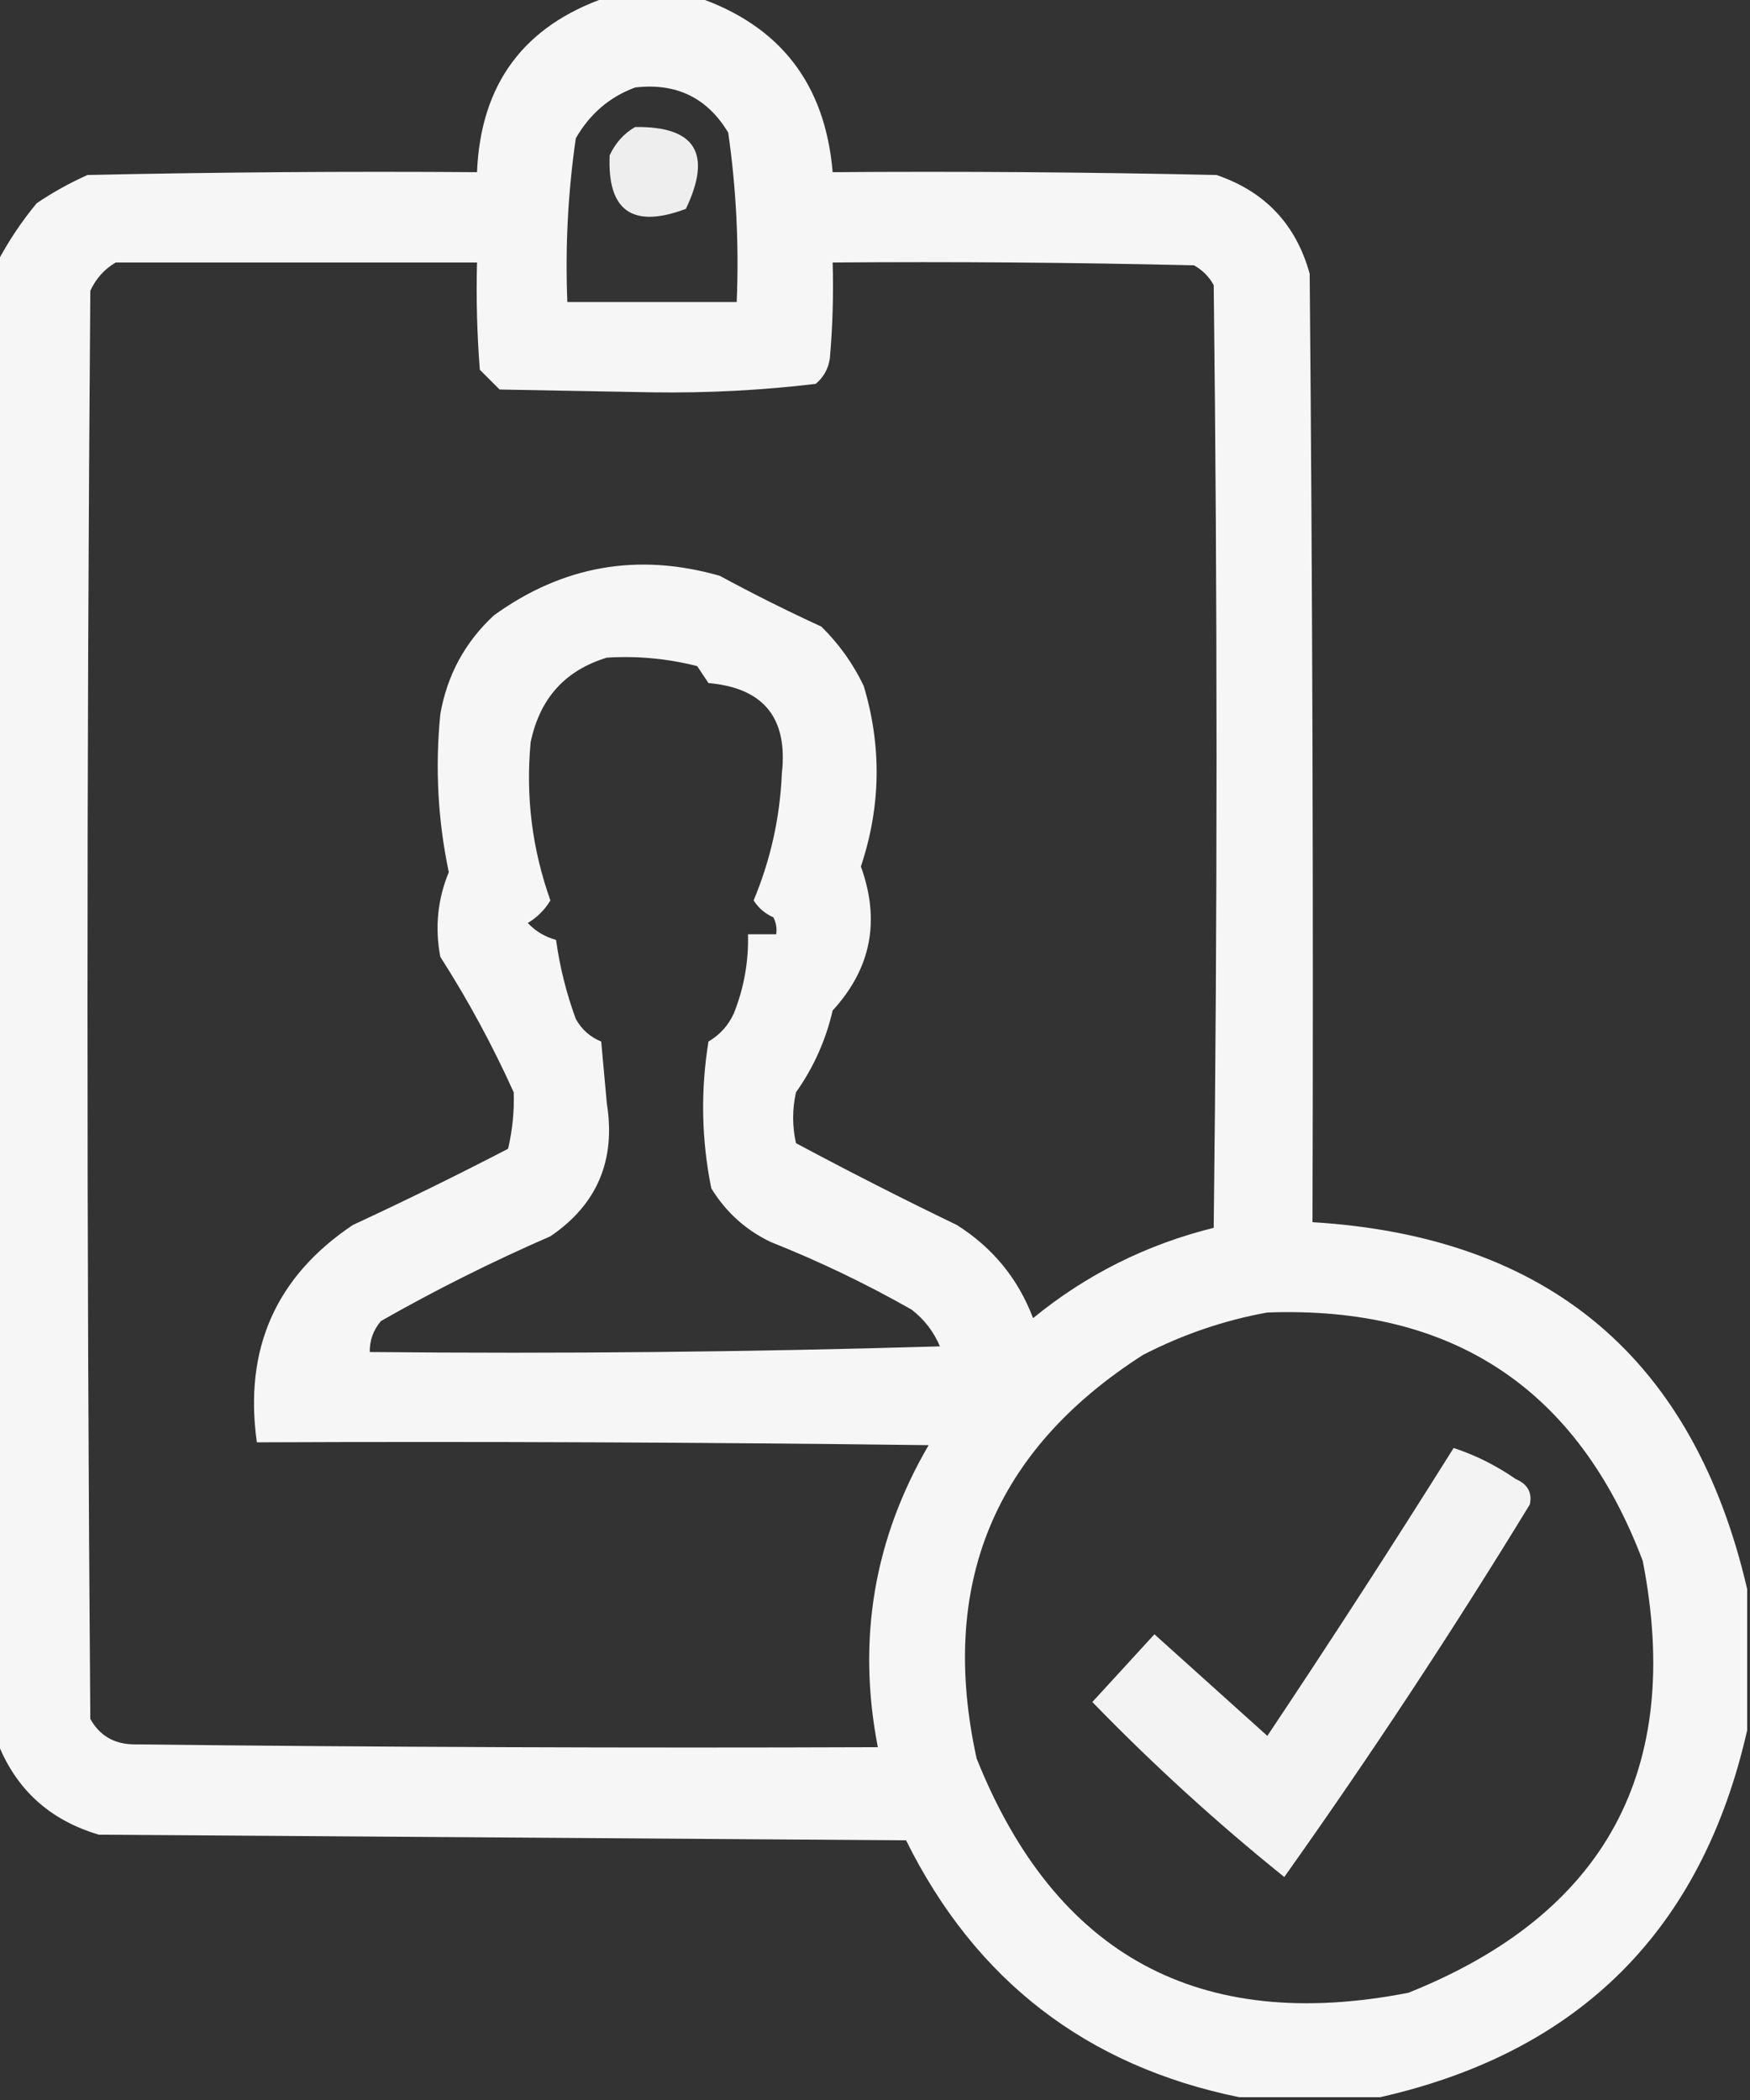 <svg xmlns="http://www.w3.org/2000/svg" xmlns:xlink="http://www.w3.org/1999/xlink" width="310px" height="372px" style="shape-rendering:geometricPrecision; text-rendering:geometricPrecision; image-rendering:optimizeQuality; fill-rule:evenodd; clip-rule:evenodd"><rect width="100%" height="100%" fill="#333333" stroke="none"/><g><path style="opacity:0.965" fill="#fcfcfc" d="M 107.5,-0.5 C 112.833,-0.5 118.167,-0.5 123.5,-0.5C 138.182,4.53 146.182,14.863 147.5,30.5C 170.169,30.333 192.836,30.5 215.5,31C 224.096,33.929 229.596,39.763 232,48.5C 232.5,104.499 232.667,160.499 232.5,216.5C 274.373,219.044 300.04,240.711 309.5,281.5C 309.5,289.833 309.5,298.167 309.5,306.5C 301.5,341.833 279.833,363.5 244.5,371.5C 236.167,371.5 227.833,371.5 219.5,371.5C 192.465,365.973 172.798,350.806 160.5,326C 112.833,325.667 65.167,325.333 17.5,325C 8.745,322.408 2.745,316.908 -0.5,308.5C -0.5,221.167 -0.5,133.833 -0.5,46.5C 1.438,42.807 3.771,39.307 6.5,36C 9.339,34.08 12.339,32.413 15.5,31C 38.498,30.5 61.498,30.333 84.5,30.5C 85.135,14.879 92.802,4.546 107.5,-0.5 Z M 112.5,15.5 C 119.789,14.643 125.289,17.31 129,23.5C 130.423,33.42 130.923,43.42 130.5,53.5C 120.5,53.5 110.5,53.5 100.5,53.5C 100.109,43.767 100.609,34.1 102,24.5C 104.489,20.168 107.989,17.168 112.5,15.5 Z M 20.5,46.5 C 41.833,46.5 63.167,46.5 84.5,46.5C 84.334,52.842 84.501,59.175 85,65.5C 86.167,66.667 87.333,67.833 88.5,69C 97.5,69.167 106.5,69.333 115.5,69.5C 125.262,69.642 134.929,69.142 144.5,68C 145.893,66.829 146.727,65.329 147,63.5C 147.499,57.843 147.666,52.176 147.5,46.5C 168.836,46.333 190.169,46.5 211.5,47C 213,47.833 214.167,49 215,50.5C 215.667,106.167 215.667,161.833 215,217.5C 203.104,220.448 192.437,225.781 183,233.5C 180.359,226.521 175.859,221.021 169.5,217C 159.859,212.349 150.359,207.515 141,202.5C 140.333,199.5 140.333,196.5 141,193.5C 144.11,189.111 146.277,184.278 147.5,179C 154.307,171.592 155.974,163.092 152.5,153.5C 156.045,142.867 156.212,132.2 153,121.5C 151.114,117.56 148.614,114.06 145.5,111C 139.377,108.185 133.377,105.185 127.5,102C 113.027,97.857 99.694,100.19 87.5,109C 82.379,113.74 79.212,119.573 78,126.5C 77.06,135.936 77.56,145.27 79.5,154.5C 77.515,159.311 77.015,164.311 78,169.5C 82.888,177.129 87.221,185.129 91,193.5C 91.114,196.833 90.781,200.166 90,203.5C 80.973,208.182 71.806,212.682 62.5,217C 48.848,226.149 43.182,238.983 45.5,255.5C 85.168,255.333 124.835,255.5 164.5,256C 154.805,272.62 151.805,290.454 155.5,309.5C 111.499,309.667 67.499,309.5 23.5,309C 20.127,308.899 17.627,307.399 16,304.5C 15.333,220.167 15.333,135.833 16,51.5C 17.025,49.313 18.525,47.646 20.5,46.5 Z M 107.5,116.5 C 112.93,116.161 118.264,116.661 123.5,118C 124.167,119 124.833,120 125.5,121C 135.269,121.855 139.602,127.188 138.5,137C 138.174,144.798 136.507,152.298 133.5,159.5C 134.347,160.845 135.513,161.845 137,162.5C 137.483,163.448 137.649,164.448 137.5,165.5C 135.833,165.5 134.167,165.5 132.5,165.5C 132.625,170.333 131.792,175 130,179.5C 129.027,181.64 127.527,183.307 125.5,184.5C 124.09,193.224 124.257,201.891 126,210.5C 128.567,214.7 132.067,217.867 136.5,220C 145.127,223.429 153.46,227.429 161.5,232C 163.741,233.739 165.408,235.906 166.5,238.5C 132.84,239.5 99.173,239.833 65.5,239.5C 65.472,237.418 66.139,235.584 67.5,234C 77.19,228.488 87.19,223.488 97.5,219C 105.768,213.386 109.101,205.553 107.5,195.5C 107.167,191.833 106.833,188.167 106.5,184.5C 104.528,183.695 103.028,182.361 102,180.5C 100.327,175.948 99.16,171.281 98.5,166.5C 96.49,165.935 94.824,164.935 93.5,163.5C 95.167,162.5 96.5,161.167 97.5,159.5C 94.264,150.421 93.098,141.088 94,131.5C 95.601,123.739 100.101,118.739 107.5,116.5 Z M 224.5,232.5 C 257.281,231.297 279.448,245.964 291,276.5C 298.233,313.539 284.4,339.039 249.5,353C 212.461,360.233 186.961,346.4 173,311.5C 166.253,280.724 176.086,256.891 202.5,240C 209.578,236.364 216.911,233.864 224.5,232.5 Z"></path></g><g><path style="opacity:0.926" fill="#fcfcfc" d="M 112.5,22.5 C 123.182,22.347 126.182,27.18 121.5,37C 112.059,40.544 107.559,37.377 108,27.5C 109.025,25.313 110.525,23.646 112.5,22.5 Z"></path></g><g><path style="opacity:0.955" fill="#fcfcfc" d="M 257.5,256.5 C 261.381,257.774 265.048,259.607 268.5,262C 270.612,262.906 271.445,264.406 271,266.5C 257.232,289.051 242.732,311.051 227.5,332.5C 215.542,322.876 204.209,312.543 193.5,301.5C 197.195,297.474 200.862,293.474 204.5,289.5C 211.167,295.5 217.833,301.5 224.5,307.5C 235.76,290.642 246.76,273.642 257.5,256.5 Z"></path></g></svg>
